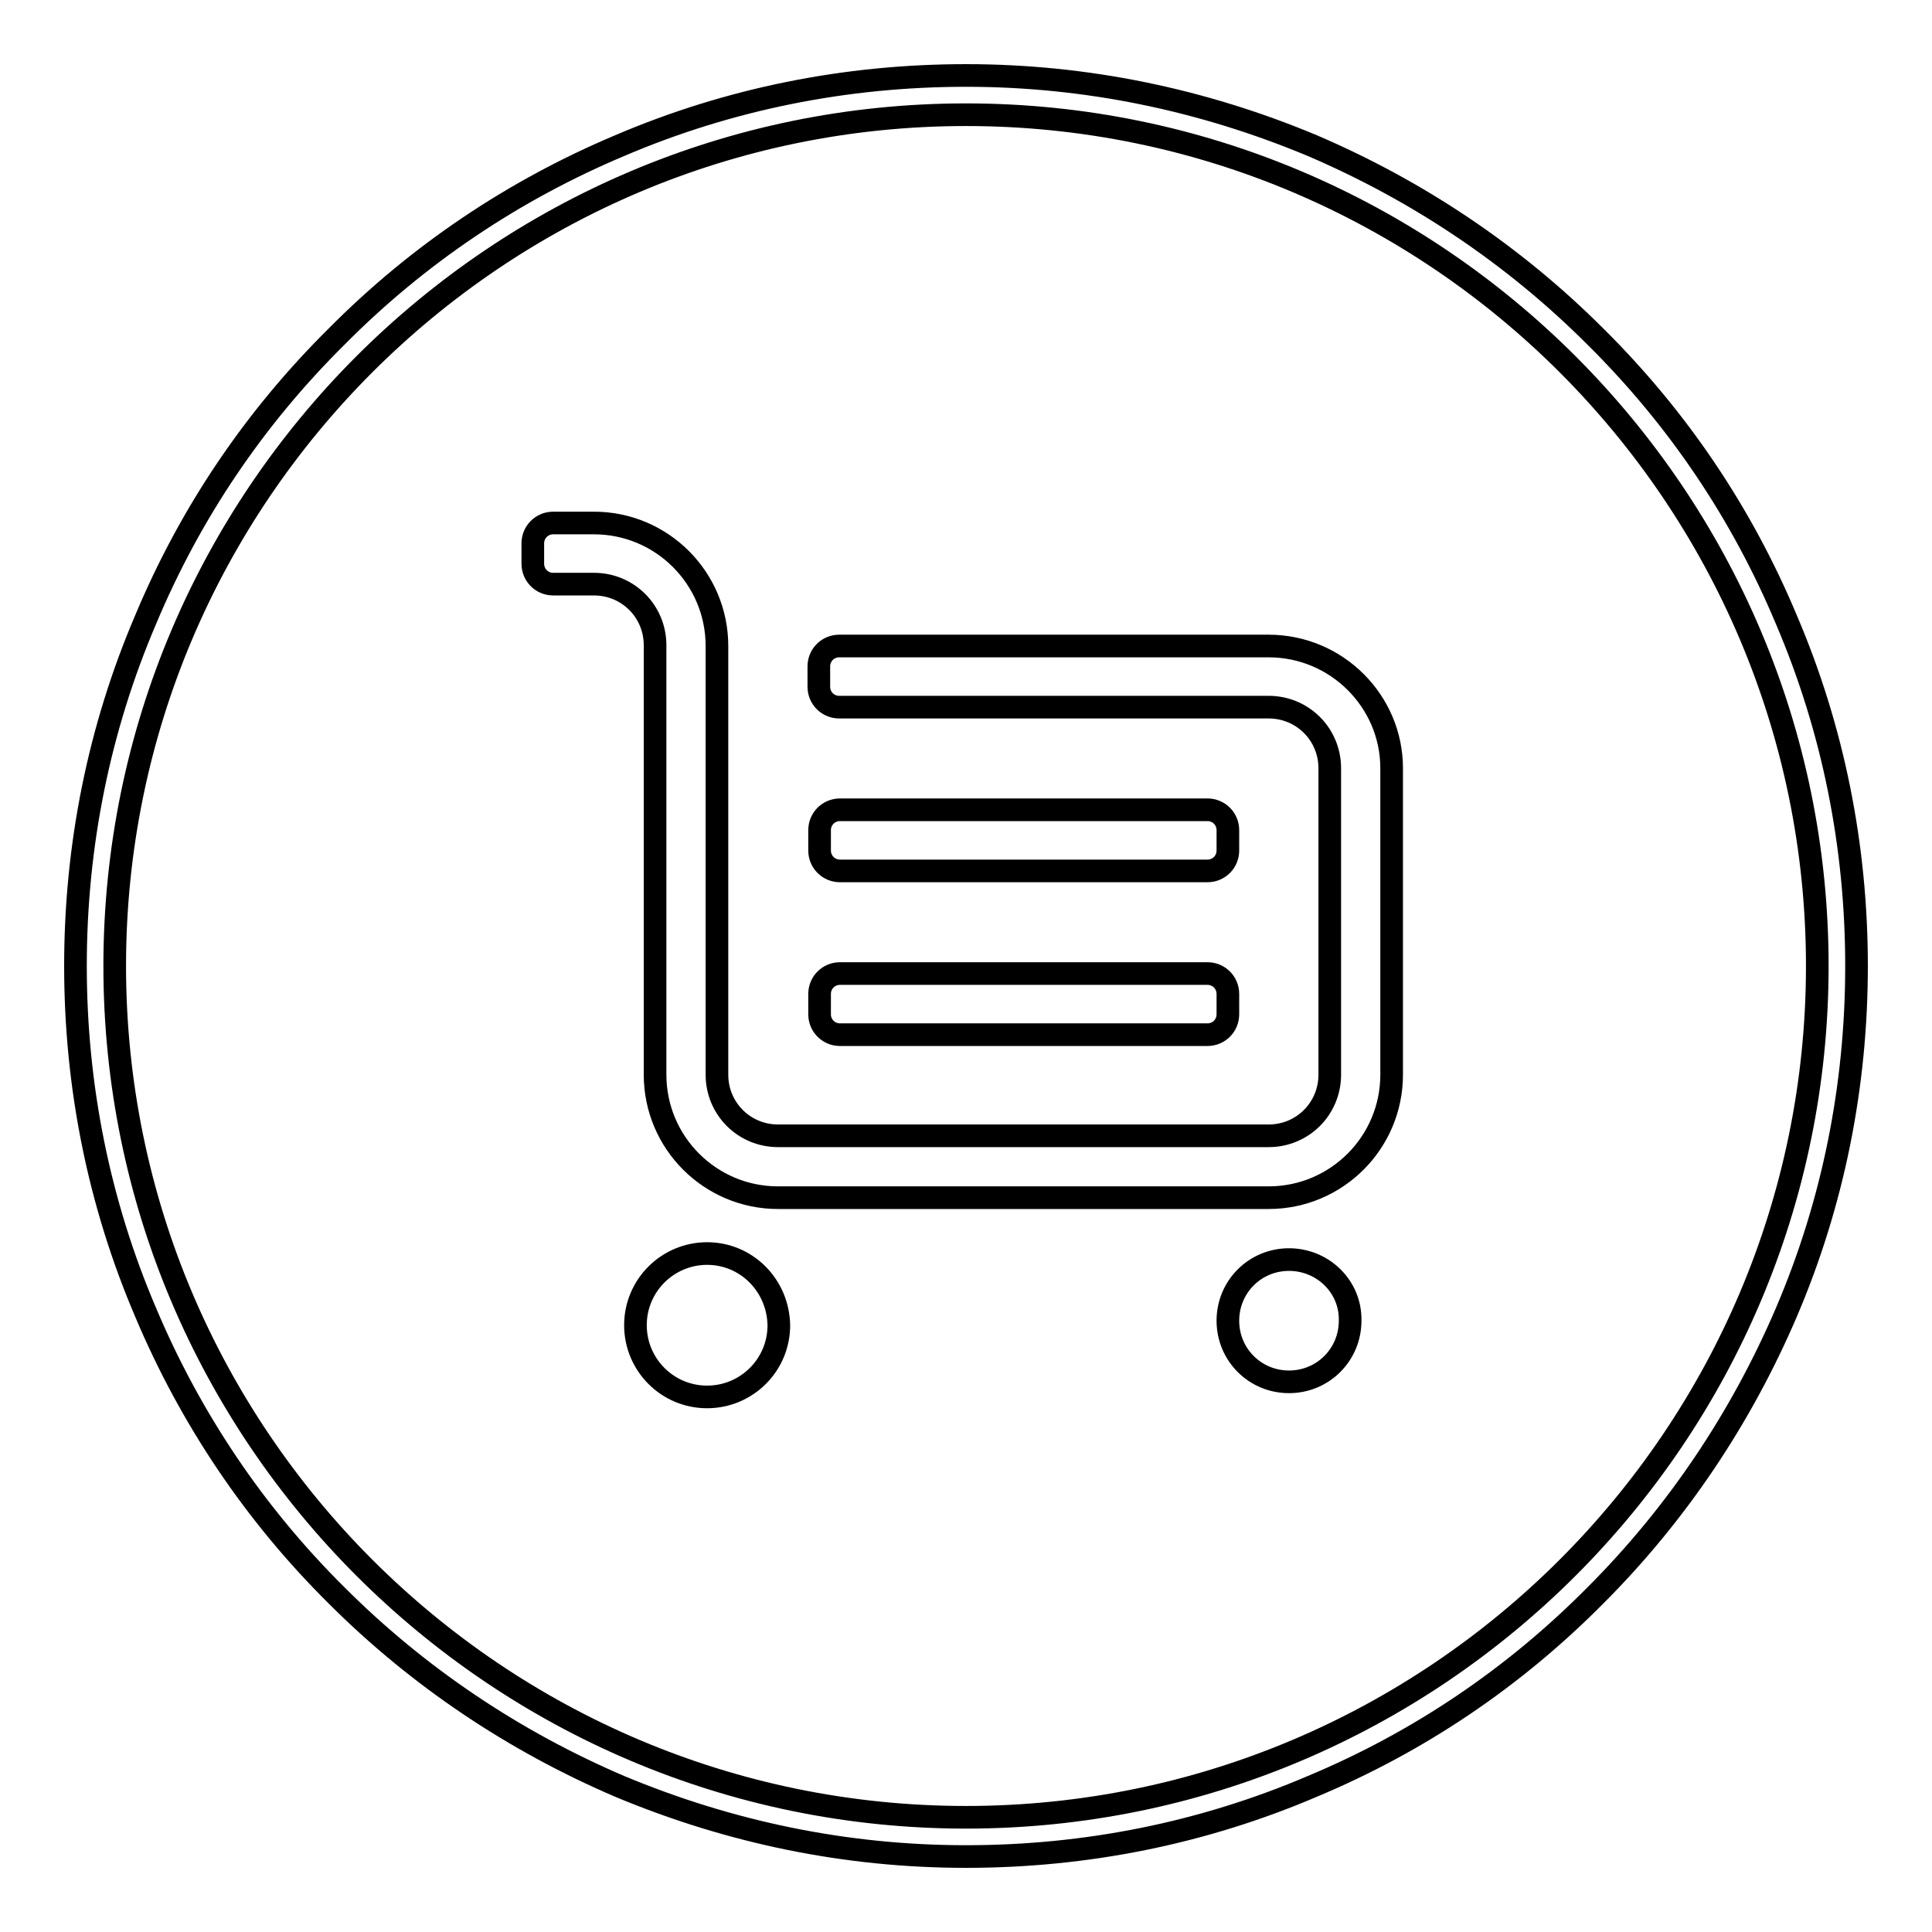 <?xml version="1.0" encoding="utf-8"?>
<!-- Svg Vector Icons : http://www.onlinewebfonts.com/icon -->
<!DOCTYPE svg PUBLIC "-//W3C//DTD SVG 1.1//EN" "http://www.w3.org/Graphics/SVG/1.1/DTD/svg11.dtd">
<svg version="1.1" xmlns="http://www.w3.org/2000/svg" xmlns:xlink="http://www.w3.org/1999/xlink" x="0px" y="0px" viewBox="0 0 256 256" enable-background="new 0 0 256 256" xml:space="preserve">
<g><g><path stroke-width="3" fill-opacity="0" stroke="#000000"  d="M111.3,115.4H160c1.5,0,2.7-1.2,2.7-2.7V110c0-1.5-1.2-2.7-2.7-2.7h-48.7c-1.5,0-2.7,1.2-2.7,2.7v2.7C108.6,114.2,109.8,115.4,111.3,115.4z M111.3,137.1H160c1.5,0,2.7-1.2,2.7-2.7v-2.7c0-1.5-1.2-2.7-2.7-2.7h-48.7c-1.5,0-2.7,1.2-2.7,2.7v2.7C108.6,135.9,109.8,137.1,111.3,137.1z M93.7,166.1c-5.2,0-9.5,4.2-9.5,9.5c0,5.2,4.2,9.5,9.5,9.5c5.2,0,9.5-4.2,9.5-9.5C103.1,170.3,98.9,166.1,93.7,166.1z M168.1,85.6h-56.9c-1.5,0-2.7,1.2-2.7,2.7V91c0,1.5,1.2,2.7,2.7,2.7h56.9c4.5,0,8.1,3.6,8.1,8.1v40.6c0,4.5-3.6,8.1-8.1,8.1h-65c-4.5,0-8.1-3.6-8.1-8.1v-24.3V85.6c0-9-7.3-16.3-16.3-16.3h-5.4c-1.5,0-2.7,1.2-2.7,2.7v2.7c0,1.5,1.2,2.7,2.7,2.7l0,0h5.4c4.5,0,8.1,3.6,8.1,8.1v56.9c0,9,7.3,16.3,16.3,16.3h65c9,0,16.3-7.3,16.3-16.3v-40.6C184.4,92.9,177.1,85.6,168.1,85.6z M170.8,166.9c-4.5,0-8.1,3.6-8.1,8.1c0,4.5,3.6,8.1,8.1,8.1c4.5,0,8.1-3.6,8.1-8.1C179,170.5,175.3,166.9,170.8,166.9z M236.7,82.1c-5.9-14.1-14.4-26.7-25.3-37.5c-10.8-10.8-23.5-19.3-37.5-25.3c-14.6-6.1-30-9.3-45.9-9.3s-31.4,3.1-45.9,9.3c-14,5.9-26.7,14.4-37.5,25.3C33.7,55.4,25.2,68,19.3,82.1c-6.2,14.5-9.3,30-9.3,45.9s3.1,31.4,9.3,45.9c5.9,14,14.4,26.7,25.3,37.5c10.8,10.8,23.5,19.3,37.5,25.3c14.6,6.1,30,9.3,45.9,9.3s31.4-3.1,45.9-9.3c14.1-5.9,26.7-14.4,37.5-25.3c10.8-10.8,19.3-23.5,25.3-37.5c6.2-14.5,9.3-30,9.3-45.9S242.9,96.6,236.7,82.1z M128,240.8c-62.2,0-112.8-50.6-112.8-112.8C15.2,65.8,65.8,15.2,128,15.2c62.2,0,112.8,50.6,112.8,112.8C240.8,190.2,190.2,240.8,128,240.8z"/></g></g>
</svg>